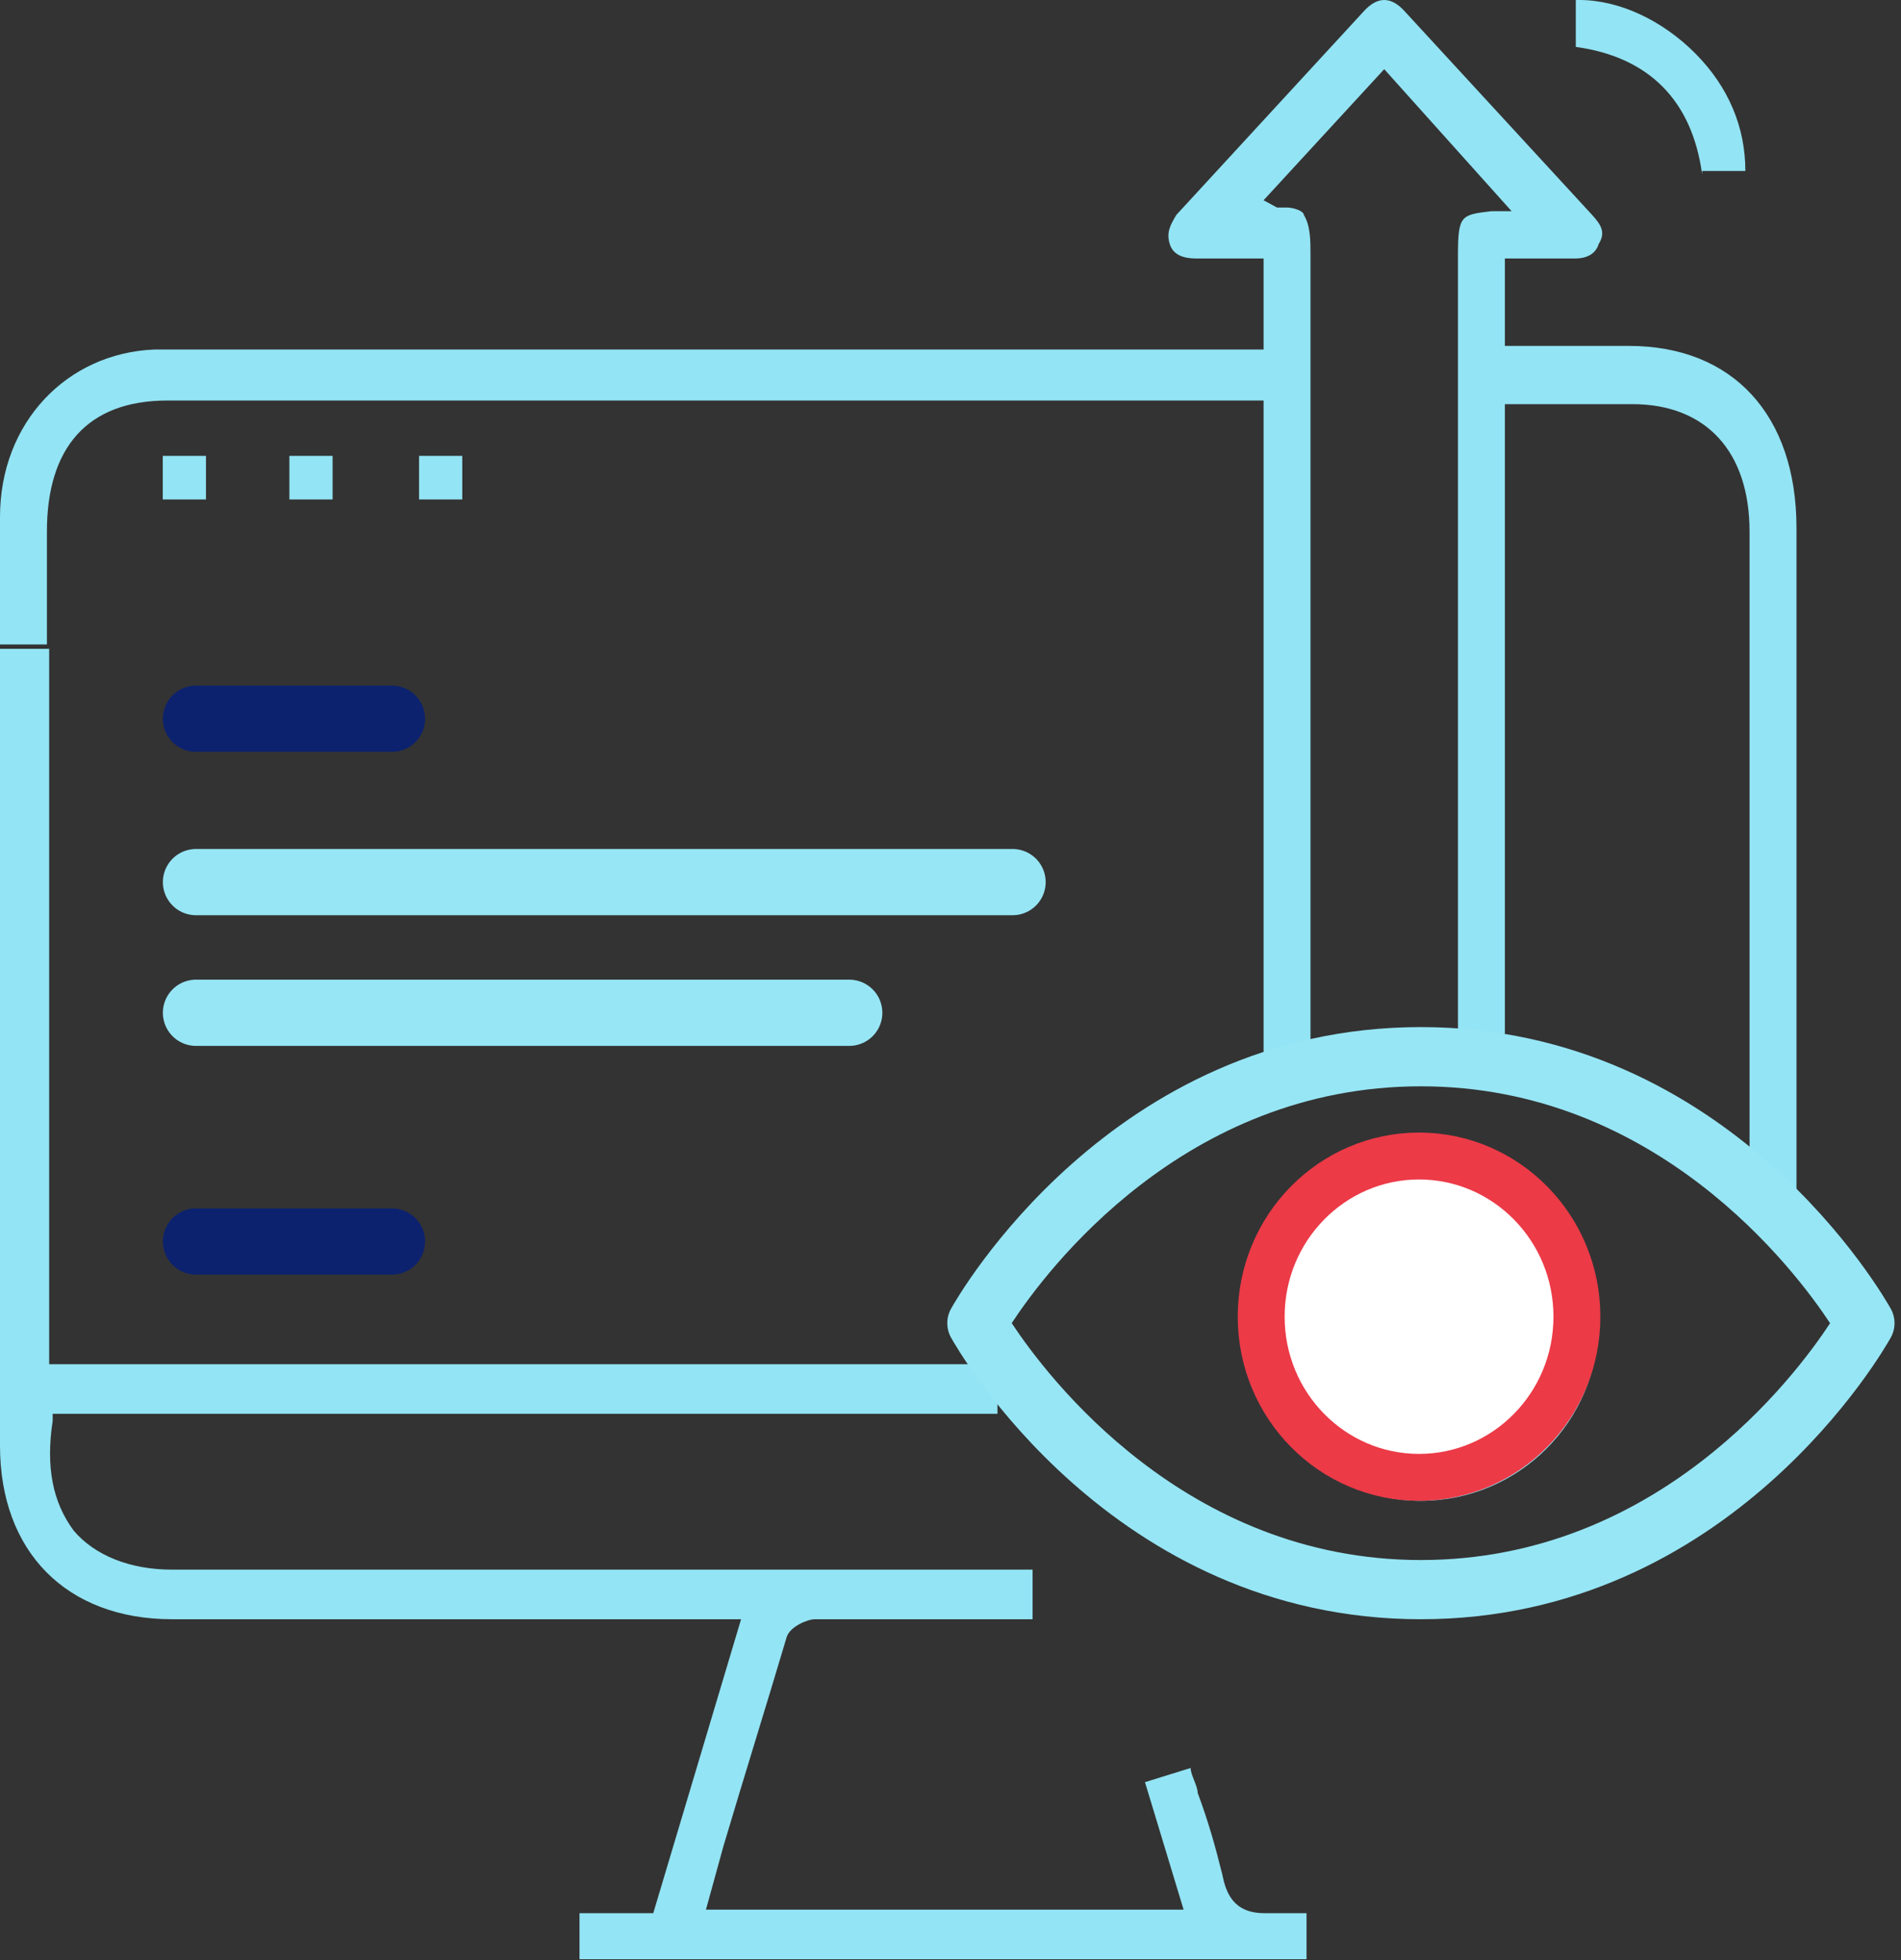 <svg width="97" height="100" viewBox="0 0 97 100" fill="none" xmlns="http://www.w3.org/2000/svg">
<rect x="0" y="0" width="97" height="100" fill="#333333" stroke="none"/>
<g clip-path="url(#clip0_2032_1141)">
<path d="M89.272 61.667V27.119C89.272 23.032 87.049 20.617 83.287 20.617H76.788V52.751H74.394V13.002C74.394 10.959 74.565 10.959 76.104 10.773H77.13L70.631 3.529L64.475 10.216L65.159 10.587C65.159 10.587 65.501 10.587 65.672 10.587C66.014 10.587 66.527 10.773 66.527 10.959C66.869 11.516 66.869 12.259 66.869 13.002C66.869 24.147 66.869 35.291 66.869 46.436V54.423H64.475V20.432H8.551C4.447 20.432 2.394 22.846 2.394 27.119V32.877H0V30.276C0 28.976 0 27.676 0 26.375C0 21.546 3.42 18.017 7.867 17.831C10.603 17.831 13.168 17.831 15.905 17.831H64.475V13.188H62.251C61.909 13.188 61.054 13.188 61.054 13.188C60.37 13.188 59.857 13.002 59.686 12.445C59.515 11.888 59.686 11.516 60.028 10.959L63.448 7.244C65.501 5.015 67.553 2.786 69.605 0.557C69.947 0.186 70.289 0 70.631 0C70.973 0 71.315 0.186 71.657 0.557C74.052 3.158 76.446 5.758 78.84 8.358L81.234 10.959C81.748 11.516 81.918 11.888 81.576 12.445C81.406 13.002 80.892 13.188 80.379 13.188H76.788V17.646H77.472C77.643 17.646 77.814 17.646 78.156 17.646H83.116C88.417 17.646 91.667 21.175 91.667 26.933V61.481H89.272V61.667Z" fill="#93E4F4"/>
<path d="M29.57 99.948V97.599H33.333L37.814 82.604H8.781C3.405 82.604 0 79.171 0 73.751V33.1H2.509V69.595H50.896V72.125H2.688V72.486C2.33 74.835 2.688 76.641 3.763 78.087C4.839 79.352 6.631 80.074 8.781 80.074H52.688V82.604H47.312C45.34 82.604 43.548 82.604 41.577 82.604C41.219 82.604 40.323 82.965 40.143 83.507C39.068 87.12 37.993 90.553 36.918 94.167L36.022 97.419H60.394L58.423 90.915L60.753 90.192C60.753 90.553 61.111 91.095 61.111 91.457C61.649 92.902 62.007 94.167 62.366 95.612C62.545 96.515 62.903 97.599 64.516 97.599C66.129 97.599 64.874 97.599 65.054 97.599C65.233 97.599 65.591 97.599 65.771 97.599C65.95 97.599 66.487 97.599 66.667 97.599V99.948H29.57Z" fill="#93E4F4"/>
<path d="M86.852 8.892C86.343 5.129 84.138 2.906 80.406 2.393V-0.001C80.406 -0.001 80.406 -0.001 80.576 -0.001C82.612 -0.001 84.817 1.025 86.513 2.735C88.209 4.445 89.058 6.498 89.058 8.721H86.852V8.892Z" fill="#93E4F4"/>
<path d="M10.51 23.257H8.305V25.48H10.51V23.257Z" fill="#93E4F4"/>
<path d="M16.971 23.257H14.766V25.48H16.971V23.257Z" fill="#93E4F4"/>
<path d="M23.588 23.257H21.383V25.48H23.588V23.257Z" fill="#93E4F4"/>
<g clip-path="url(#clip1_2032_1141)">
<path d="M72.503 82.604C56.691 82.604 48.852 68.82 48.526 68.234C48.273 67.777 48.273 67.223 48.526 66.766C48.852 66.18 56.691 52.396 72.503 52.396C88.314 52.396 96.153 66.18 96.479 66.766C96.733 67.223 96.733 67.778 96.479 68.234C96.153 68.82 88.314 82.604 72.503 82.604ZM51.624 67.498C53.42 70.221 60.474 79.584 72.503 79.584C84.569 79.584 91.592 70.228 93.382 67.502C91.585 64.779 84.531 55.417 72.503 55.417C60.436 55.417 53.414 64.772 51.624 67.498ZM72.503 76.563C67.505 76.563 63.44 72.497 63.44 67.5C63.44 62.503 67.505 58.438 72.503 58.438C77.5 58.438 81.565 62.503 81.565 67.5C81.565 72.497 77.5 76.563 72.503 76.563ZM72.503 61.459C69.171 61.459 66.461 64.169 66.461 67.5C66.461 70.831 69.171 73.542 72.503 73.542C75.834 73.542 78.544 70.831 78.544 67.5C78.544 64.169 75.834 61.459 72.503 61.459Z" fill="#97E6F5"/>
<path d="M80.463 67.17C80.463 71.714 76.839 75.366 72.408 75.366C67.976 75.366 64.353 71.714 64.353 67.17C64.353 62.626 67.976 58.973 72.408 58.973C76.839 58.973 80.463 62.626 80.463 67.17Z" fill="white" stroke="#EC3A47" stroke-width="2.393"/>
</g>
<path d="M10 36.666H20" stroke="#0C226E" stroke-width="3.379" stroke-linecap="round" stroke-linejoin="round"/>
<path d="M10 45H51.667" stroke="#97E6F5" stroke-width="3.379" stroke-linecap="round" stroke-linejoin="round"/>
<path d="M10 51.666H43.333" stroke="#97E6F5" stroke-width="3.379" stroke-linecap="round" stroke-linejoin="round"/>
<path d="M10 63.334H20" stroke="#0C226E" stroke-width="3.379" stroke-linecap="round" stroke-linejoin="round"/>
</g>
<defs>
<clipPath id="clip0_2032_1141">
<rect width="96.667" height="100" fill="white"/>
</clipPath>
<clipPath id="clip1_2032_1141">
<rect width="48.333" height="48.333" fill="white" transform="translate(48.336 43.334)"/>
</clipPath>
</defs>
</svg>
